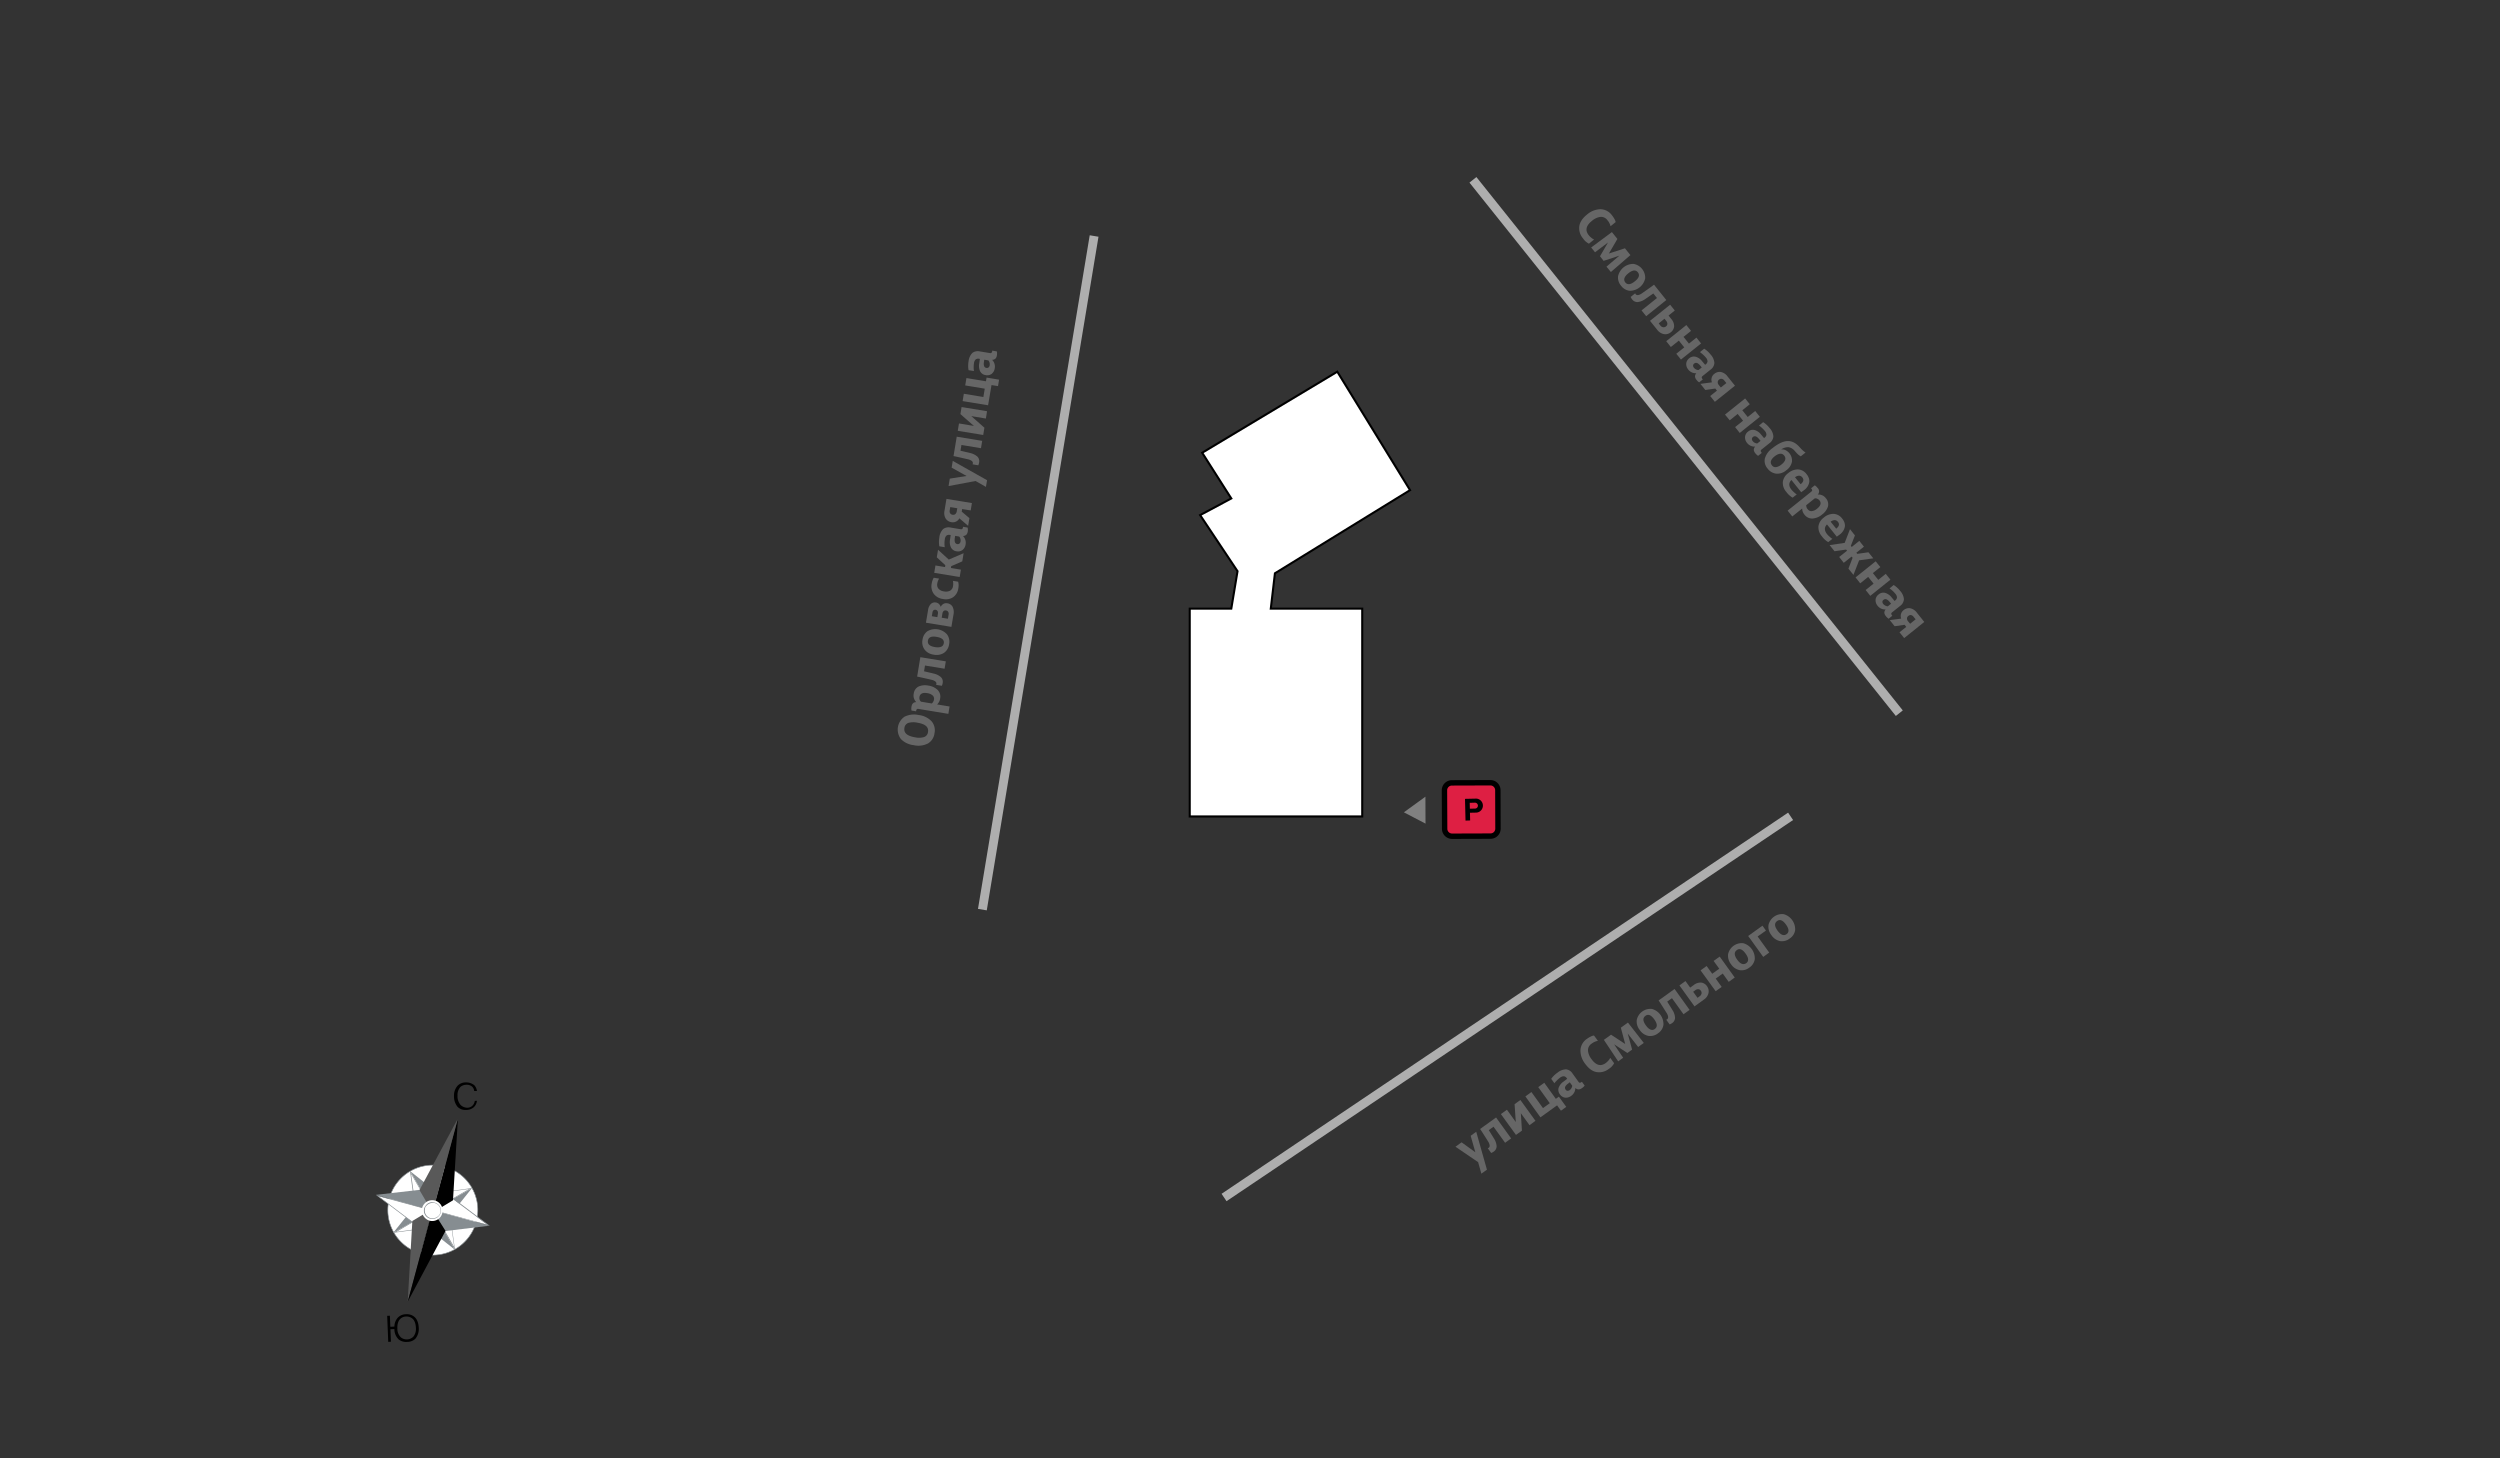 <svg id="Layer_1" data-name="Layer 1" xmlns="http://www.w3.org/2000/svg" width="1200" height="700" viewBox="0 0 1200 700">
  <rect x="0" y="0" width="1200" height="700" fill="#333333" stroke="none"/>
  <title>миниплан 10-03-03</title>
  <g>
    <g>
      <g>
        <g id="Слой_1" data-name="Слой 1">
          <g id="Слой_2" data-name="Слой 2">
            <path d="M186.9,575.19a21.6,21.6,0,1,1,15.18,26.51h0a21.64,21.64,0,0,1-15.18-26.51" fill="#fff"/>
            <path d="M186.9,575.19a21.6,21.6,0,1,1,15.18,26.51h0A21.64,21.64,0,0,1,186.9,575.19Z" fill="none" stroke="#868d91" stroke-linecap="round" stroke-miterlimit="10" stroke-width="0.29"/>
            <path d="M218.42,599.92l-14.16-11.2,3.36-7.8Z" fill="#868d91"/>
            <path d="M188.72,591.75l11.27-14,7.8,3.36Z" fill="#868d91"/>
            <path d="M196.86,562.15,211,573.35l-3.36,7.79Z" fill="#868d91"/>
            <path d="M226.59,570.22l-11.3,14.13L207.5,581Z" fill="#868d91"/>
            <path d="M199.39,579.93l-2.27-17.19,10.43,18.06Z" fill="#fff"/>
            <path d="M196.79,562l2.45,18.07,8.45.95Zm.53,1.49,9.94,17.2-7.65-.83Z" fill="#868d91"/>
            <path d="M189.41,591.52l18.07-10.43-1,8.14Z" fill="#fff"/>
            <path d="M188.72,591.75l17.95-2.38,1-8.54Zm1.47-.43,17.1-10-.86,7.75Z" fill="#868d91"/>
            <path d="M207.77,581.17l8,.94,2.28,17.2Z" fill="#fff"/>
            <path d="M207.5,581l10.89,19-2.45-18.08Zm.62.38,7.65.83L218,598.55Z" fill="#868d91"/>
            <path d="M207.85,580.88l.94-8L226,570.58Z" fill="#fff"/>
            <path d="M208.61,572.71l-1,8.44,19-10.89Zm.26.17,16.35-2.19L208,580.63Z" fill="#868d91"/>
            <path d="M234.93,588.34l-23.25,2.81-4-10.32Z" fill="#868d91"/>
            <path d="M180.4,573.53l23.32-2.68,4,10.32Z" fill="#868d91"/>
            <path d="M198.06,586.72l-17-12.81,26.34,7.16Z" fill="#fff"/>
            <path d="M180.4,573.53l17.71,13.41,9.73-6.06Zm1.37.69,25.29,6.86-9,5.42Z" fill="#868d91"/>
            <path d="M207.91,581l9.4-5.63,17,12.69Z" fill="#fff"/>
            <path d="M207.59,581l27.53,7.37-17.63-13.28Zm.76-.1,9.1-5.3,16.28,12.19Z" fill="#868d91"/>
            <path d="M195.7,624.83l2.23-38.76L208,580Z" fill="#595959"/>
            <path d="M219.8,536.88l-2.37,39.26-10.05,6.08Z"/>
            <path d="M195.7,624.83l18.15-34-6.3-10Z"/>
            <path d="M219.8,536.88l-18.45,34.36L207.66,582Z" fill="#595959"/>
            <path d="M202.64,579.78a5,5,0,1,1,3.52,6.14,5.16,5.16,0,0,1-3.52-6.14" fill="#fff"/>
            <path d="M210.55,583.48a4,4,0,0,1-4.08,1.28,3.92,3.92,0,0,1-2.74-4.79h0a3.23,3.23,0,0,1,.81-1.44,4,4,0,0,1,4.07-1.27,3.9,3.9,0,0,1,2.75,4.78h0a7.83,7.83,0,0,1-.81,1.44" fill="#fff"/>
            <path d="M204.41,578.6a4.25,4.25,0,0,0-.8,1.44,4,4,0,0,0,2.81,4.91l.1,0a4.09,4.09,0,0,0,4.2-1.35,4.16,4.16,0,0,0,.8-1.44,4,4,0,0,0-2.81-4.91l-.1,0a3.75,3.75,0,0,0-4.2,1.34m.27.18h0a4.19,4.19,0,0,1,4-1.3,3.79,3.79,0,0,1,2.7,4.56,3.94,3.94,0,0,1-.69,1.37,4.16,4.16,0,0,1-4,1.3,3.77,3.77,0,0,1-2.69-4.56,2,2,0,0,1,.68-1.37" fill="#868d91"/>
            <path d="M198.4,641.62a5.94,5.94,0,0,0,1.23-4.26c-.11-2.89-1.26-4.15-1.67-4.43a4.39,4.39,0,0,0-3.05-1,4.07,4.07,0,0,0-2.85,1.21c-1.25,1.25-1.37,3.36-1.32,4.46a5.74,5.74,0,0,0,1.67,4.33,4.49,4.49,0,0,0,6-.33m-9.1-4.85a6.48,6.48,0,0,1,1.63-4.26,5.48,5.48,0,0,1,3.94-1.66,5.61,5.61,0,0,1,4,1.24c.83.67,2,2.22,2.12,5.32a7.29,7.29,0,0,1-1.6,5.17,5.5,5.5,0,0,1-3.94,1.55,5.7,5.7,0,0,1-4.15-1.23,6.88,6.88,0,0,1-2-4.93l-1.9.08.24,6-1.3.06-.5-12.49,1.3-.06.21,5.31Z"/>
            <path d="M228.92,528.39a4.83,4.83,0,0,1-1.52,3.09,5.39,5.39,0,0,1-3.81,1.28,5.09,5.09,0,0,1-4-1.53,7.85,7.85,0,0,1-1.67-5.11,7.06,7.06,0,0,1,1.83-5.09,5.51,5.51,0,0,1,4-1.47,6.09,6.09,0,0,1,3.89,1.32,4.94,4.94,0,0,1,1.29,2.81h-1.31a3.42,3.42,0,0,0-.89-2,3.78,3.78,0,0,0-2.69-1,4.49,4.49,0,0,0-3,1,5.65,5.65,0,0,0-1.43,4.19,6.33,6.33,0,0,0,1.58,4.61,4.91,4.91,0,0,0,2.89,1.22,3.59,3.59,0,0,0,2.71-1,4.09,4.09,0,0,0,1.11-2.29Z"/>
          </g>
        </g>
        <g id="Слой_2-2" data-name="Слой 2-2">
          <g id="Слой_2-3" data-name="Слой 2-3">
            <path d="M696.93,375.78l18.46-.06a3.59,3.59,0,0,1,3.58,3.57h0l.06,18.45a3.57,3.57,0,0,1-3.55,3.59h0l-18.46.06a3.58,3.58,0,0,1-3.59-3.56l-.09-18.46a3.57,3.57,0,0,1,3.55-3.59Z" fill="#de1f43" stroke="#000" stroke-miterlimit="10" stroke-width="2.59"/>
            <polygon points="673.86 389.91 684.2 382.4 684.25 395.34 673.86 389.91" fill="gray"/>
          </g>
        </g>
        <g id="Слой_3" data-name="Слой 3">
          <g id="Слой_3-2" data-name="Слой 3-2">
            <path d="M703.45,393.89l-.25-10.44,4.88-.11a3.37,3.37,0,1,1,.47,6.72h-.3l-2.67.06.09,3.7Zm5.94-7.22a1.4,1.4,0,0,0-1.41-1.38h-.15l-2.36.07.06,2.82,2.37-.06a1.4,1.4,0,0,0,1.49-1.32h0A.2.2,0,0,0,709.39,386.67Z"/>
          </g>
        </g>
      </g>
      <g id="Слой_1-2" data-name="Слой 1-2">
        <g id="back">
          <line x1="471.54" y1="436.62" x2="525.17" y2="113.28" fill="none" stroke="#e3e3e3" stroke-width="4.27" opacity="0.7" style="isolation: isolate"/>
        </g>
      </g>
      <g id="Слой_1-2-2" data-name="Слой 1-2">
        <g id="back-2" data-name="back">
          <line x1="911.67" y1="342.33" x2="707.01" y2="86.32" fill="none" stroke="#e3e3e3" stroke-width="4.27" opacity="0.7" style="isolation: isolate"/>
        </g>
      </g>
    </g>
    <line x1="587.54" y1="574.8" x2="859.48" y2="391.84" fill="none" stroke="#e3e3e3" stroke-width="4.27" opacity="0.7" style="isolation: isolate"/>
    <g>
      <path d="M711.06,563.36l-1.56-5.53-10.88-7.4,2.94-2.12,6.6,4.78-2.24-7.92,2.67-1.92,5.14,18.19Z" fill="#666"/>
      <path d="M715.75,553.41l-1.62-2.26a1.27,1.27,0,0,0,.45-.23c.65-.47.6-1.39-.13-2.77l-1.39-2.2-1.78-2.8-.83-1.24,7.66-5.52,7.24,10.05-2.9,2.09-5.56-7.71-2.28,1.64q2.45,3.91,2.57,4.13a7.63,7.63,0,0,1,1.2,3.68,3.13,3.13,0,0,1-1.48,2.55,3.36,3.36,0,0,1-.57.35,3.4,3.4,0,0,1-.43.2Z" fill="#666"/>
      <path d="M734.17,540.09,730,534.32l.53,8.38-2.86,2.06-7.24-10,2.9-2.09,4.25,5.9L727,530l2.79-2,7.23,10Z" fill="#666"/>
      <path d="M739.41,536.32l-7.23-10.05,2.9-2.09,5.55,7.71,3.27-2.35-5.55-7.72,2.9-2.09,5.55,7.72,1.46-1.06,3.54,4.91-2.55,1.84-1.85-2.57Z" fill="#666"/>
      <path d="M759.37,522.27a2.86,2.86,0,0,1-1.68.66,2.28,2.28,0,0,1-1.52-.72,4.6,4.6,0,0,1-1.94,3.76,4.15,4.15,0,0,1-3,.9,3.59,3.59,0,0,1-2.48-1.59,3.49,3.49,0,0,1-.61-3.13,6.16,6.16,0,0,1,2.37-3l1.75-1.32-.17-.23a2.14,2.14,0,0,0-1.42-1,3,3,0,0,0-1.89.73,12.52,12.52,0,0,0-1.35,1.15,13.35,13.35,0,0,0-1,1.06l-.32.42-1.53-2.13a12.2,12.2,0,0,1,3-2.94,6.76,6.76,0,0,1,4.15-1.61,4.36,4.36,0,0,1,3.14,2.08l2.8,3.89c.22.3.43.46.66.46a1.38,1.38,0,0,0,.8-.32l.19-.14,1.32,1.83A5.33,5.33,0,0,1,759.37,522.27Zm-7,1.31a1.59,1.59,0,0,0,1.08-.34,2.73,2.73,0,0,0,.84-.93,2.93,2.93,0,0,0,.35-.88l0-.34-1.15-1.59-1,.77c-1.27,1-1.61,1.91-1,2.74A1.19,1.19,0,0,0,752.39,523.58Z" fill="#666"/>
      <path d="M772.22,513.08a7.52,7.52,0,0,1-5.86,1.52q-3-.54-5.49-4a10.22,10.22,0,0,1-2.25-6.61,7,7,0,0,1,3.23-5.42,11.26,11.26,0,0,1,1.67-1,5.54,5.54,0,0,1,1.2-.46l.39-.08L767,499.6a6.89,6.89,0,0,0-3,1.34,3.76,3.76,0,0,0-1.77,3.26,7.67,7.67,0,0,0,1.68,4.17q3.23,4.49,6.79,1.92a7.8,7.8,0,0,0,1.27-1.15,5,5,0,0,0,.74-1l.21-.36,1.86,2.57A7.3,7.3,0,0,1,772.22,513.08Z" fill="#666"/>
      <path d="M781.15,505.44l-6.38-4.17,4.35,6.45-2.39,1.73-6.87-10.32,3.43-2.47,6.81,4.45L778,493.29l3.41-2.46,7.61,9.78-2.71,1.95-5-6.46,2.1,7.7Z" fill="#666"/>
      <path d="M795.83,496a6,6,0,0,1-4.67,1.22,6.54,6.54,0,0,1-4.12-2.88,6.43,6.43,0,0,1-1.39-4.8,6.73,6.73,0,0,1,7.28-5.25,7.57,7.57,0,0,1,5.52,7.69A5.9,5.9,0,0,1,795.83,496Zm-1.51-2.1q2-1.46-.28-4.62t-4.24-1.66c-1.35,1-1.28,2.49.21,4.56S793,494.89,794.32,493.92Z" fill="#666"/>
      <path d="M801.43,491.72l-1.63-2.26a1.19,1.19,0,0,0,.45-.23c.65-.47.61-1.39-.13-2.77l-1.39-2.2-1.77-2.8-.83-1.24,7.66-5.52L811,484.75l-2.91,2.09-5.55-7.71-2.28,1.64q2.44,3.92,2.57,4.13a7.63,7.63,0,0,1,1.2,3.69,3.17,3.17,0,0,1-1.49,2.55,4.65,4.65,0,0,1-.56.34,2.86,2.86,0,0,1-.44.2Z" fill="#666"/>
      <path d="M813.36,483.07,806.13,473l2.9-2.09,2.26,3.14,1.67-1.21a5.29,5.29,0,0,1,3.6-1.2,3.87,3.87,0,0,1,2.78,1.72,4.08,4.08,0,0,1,.74,3.31,5.25,5.25,0,0,1-2.32,3.21Zm1.45-4.11,1-.73a2.22,2.22,0,0,0,.92-1.27,1.78,1.78,0,0,0-.37-1.46,1.54,1.54,0,0,0-1.14-.68,2.2,2.2,0,0,0-1.5.5l-1,.73Z" fill="#666"/>
      <path d="M823.51,475.77l-7.24-10,2.91-2.09,2.69,3.73,3.37-2.42-2.7-3.74,2.91-2.09,7.23,10.05-2.9,2.09-2.86-4-3.37,2.42,2.86,4Z" fill="#666"/>
      <path d="M839.67,464.45a5.92,5.92,0,0,1-4.67,1.22,6.56,6.56,0,0,1-4.12-2.87,6.46,6.46,0,0,1-1.39-4.81,6.73,6.73,0,0,1,7.28-5.25,7.57,7.57,0,0,1,5.52,7.69A5.88,5.88,0,0,1,839.67,464.45Zm-1.51-2.1q2-1.44-.28-4.62t-4.24-1.65q-2,1.46.21,4.55T838.16,462.35Z" fill="#666"/>
      <path d="M846.35,459.32l-7.23-10.05,6.85-4.94,1.69,2.34-4,2.84,5.56,7.72Z" fill="#666"/>
      <path d="M859.05,450.5a6,6,0,0,1-4.67,1.22,6.58,6.58,0,0,1-4.12-2.88,6.43,6.43,0,0,1-1.39-4.8,6.73,6.73,0,0,1,7.28-5.25,7.57,7.57,0,0,1,5.52,7.69A5.9,5.9,0,0,1,859.05,450.5Zm-1.51-2.1q2-1.45-.28-4.62T853,442.12c-1.35,1-1.28,2.49.21,4.56S856.19,449.37,857.54,448.4Z" fill="#666"/>
    </g>
    <g>
      <path d="M448.57,351.88a6.6,6.6,0,0,1-3.18,5,10.07,10.07,0,0,1-6.77.81,10.25,10.25,0,0,1-6.17-2.93A7.49,7.49,0,0,1,434.2,344a10.31,10.31,0,0,1,6.81-.78,10,10,0,0,1,6.15,3A6.64,6.64,0,0,1,448.57,351.88Zm-3.12-.54q.58-3.51-5.06-4.44A8.83,8.83,0,0,0,436,347a2.88,2.88,0,0,0-1.88,2.45q-.58,3.52,5.1,4.46a8.6,8.6,0,0,0,4.36-.13A2.9,2.9,0,0,0,445.45,351.34Z" fill="#666"/>
      <path d="M451.25,335.37a4.48,4.48,0,0,1-1.45,2.75l6,1-.59,3.53-14.35-2.37a.86.86,0,0,0-.77.13,1.33,1.33,0,0,0-.33.81l0,.21-2.25-.37a5.56,5.56,0,0,1,0-1.85c.24-1.46,1-2.2,2.31-2.19a4,4,0,0,1-1-1.5,4.15,4.15,0,0,1-.24-2.46,4.37,4.37,0,0,1,2.33-3.52,7.8,7.8,0,0,1,4.68-.46,8,8,0,0,1,4.49,2.11A4.53,4.53,0,0,1,451.25,335.37Zm-2.94.43a2.09,2.09,0,0,0-.66-2,4.86,4.86,0,0,0-2.55-1.09c-2.25-.37-3.5.25-3.77,1.86a2.58,2.58,0,0,0,.08,1.21,2.33,2.33,0,0,0,.42.8l.25.23,5.21.86a1.66,1.66,0,0,0,.17-.18c.09-.1.16-.2.23-.29l.24-.35a2.79,2.79,0,0,0,.24-.49A3.63,3.63,0,0,0,448.31,335.8Z" fill="#666"/>
      <path d="M452.06,329.18l-2.75-.46a1.13,1.13,0,0,0,.15-.48c.14-.79-.55-1.41-2-1.87l-2.53-.58-3.24-.73-1.46-.3,1.54-9.31,12.22,2-.59,3.53L444,319.45l-.46,2.77c3,.7,4.57,1.07,4.73,1.12a7.58,7.58,0,0,1,3.45,1.76,3.18,3.18,0,0,1,.75,2.86,4.61,4.61,0,0,1-.16.64,2.53,2.53,0,0,1-.17.44Z" fill="#666"/>
      <path d="M455.58,309.2a5.93,5.93,0,0,1-2.45,4.16,6.54,6.54,0,0,1-4.95.87,6.46,6.46,0,0,1-4.38-2.43,6,6,0,0,1-1-4.7,5.94,5.94,0,0,1,2.43-4.15,7.55,7.55,0,0,1,9.34,1.56A5.92,5.92,0,0,1,455.58,309.2Zm-2.56-.42c.27-1.63-.88-2.65-3.45-3.08s-3.9.19-4.17,1.82.85,2.67,3.36,3.08S452.75,310.42,453,308.78Z" fill="#666"/>
      <path d="M457.67,295l-1,5.9-12.22-2,1-5.92a5.26,5.26,0,0,1,1.35-3.06,2.76,2.76,0,0,1,2.48-.71,2.59,2.59,0,0,1,1.44.71,3.15,3.15,0,0,1,.82,1.37,3.25,3.25,0,0,1,1.32-1.42,2.74,2.74,0,0,1,1.83-.3,3.38,3.38,0,0,1,2.58,1.74A5.81,5.81,0,0,1,457.67,295Zm-7.74,1.23.27-1.66a1.85,1.85,0,0,0-.17-1.26,1.25,1.25,0,0,0-.93-.6c-.85-.14-1.37.31-1.54,1.35l-.28,1.73ZM455,297l.33-2a1.85,1.85,0,0,0-.2-1.32,1.47,1.47,0,0,0-1.05-.66,1.31,1.31,0,0,0-1.14.27,2,2,0,0,0-.59,1.22l-.33,2Z" fill="#666"/>
      <path d="M460,282.38a6.23,6.23,0,0,1-2.41,4.22,6.39,6.39,0,0,1-5,.91,6.46,6.46,0,0,1-4.38-2.47,6.22,6.22,0,0,1-1-4.89,8.36,8.36,0,0,1,.39-1.55,4.91,4.91,0,0,1,.44-1l.17-.29,2.58.43a5.67,5.67,0,0,0-.89,2.31,3,3,0,0,0,.57,2.53,4.12,4.12,0,0,0,2.59,1.28,4.48,4.48,0,0,0,3-.34,2.94,2.94,0,0,0,1.39-2.22,6.47,6.47,0,0,0,.09-1.24,4.59,4.59,0,0,0-.07-.95l-.07-.3,2.51.41A7.24,7.24,0,0,1,460,282.38Z" fill="#666"/>
      <path d="M461.89,269.45l-5.3,2.3-.15.89,4.79.79-.58,3.53-12.22-2,.58-3.53,4.6.76.15-.88-4.1-3.79.6-3.64,5.16,4.72,7.12-3.06Z" fill="#666"/>
      <path d="M464.54,255.05a3,3,0,0,1-.73,1.66,2.35,2.35,0,0,1-1.59.56,4.55,4.55,0,0,1,1.28,4A4.12,4.12,0,0,1,462,264a3.59,3.59,0,0,1-2.87.62,3.49,3.49,0,0,1-2.64-1.79,6.08,6.08,0,0,1-.47-3.84l.31-2.16-.29-.05a2.15,2.15,0,0,0-1.71.29,2.91,2.91,0,0,0-.83,1.85,12.15,12.15,0,0,0-.15,1.76,13.69,13.69,0,0,0,.06,1.46l.06.52-2.59-.43a12.26,12.26,0,0,1,0-4.18,6.67,6.67,0,0,1,1.8-4.07,4.36,4.36,0,0,1,3.69-.74l4.73.79a.91.91,0,0,0,.79-.14,1.33,1.33,0,0,0,.34-.8l0-.23,2.23.37A5.43,5.43,0,0,1,464.54,255.05Zm-4,5.86a1.67,1.67,0,0,0,.52-1,2.9,2.9,0,0,0-.06-1.25,3.2,3.2,0,0,0-.37-.87l-.23-.25-1.94-.32-.19,1.28c-.2,1.6.21,2.49,1.22,2.66A1.25,1.25,0,0,0,460.52,260.91Z" fill="#666"/>
      <path d="M461.83,244.34l-.2,1.25,3.69,3.1-.61,3.71-4.22-3.61a3.49,3.49,0,0,1-3.81,1.85,3.86,3.86,0,0,1-2.76-1.75,5.3,5.3,0,0,1-.54-3.86l.92-5.56,12.21,2-.58,3.53Zm-2.34-.39-3.36-.55-.26,1.53a2,2,0,0,0,.22,1.48,1.63,1.63,0,0,0,1.15.67,1.58,1.58,0,0,0,1.32-.31,2.2,2.2,0,0,0,.69-1.4Z" fill="#666"/>
      <path d="M473.25,233.7l-5-2.82-12.94,2.43.59-3.57,8.06-1.27-7.18-4,.54-3.24,16.47,9.27Z" fill="#666"/>
      <path d="M469.56,223.34l-2.74-.46a1.51,1.51,0,0,0,.15-.48c.13-.79-.55-1.41-2.05-1.87l-2.53-.58-3.23-.74-1.47-.29,1.54-9.31,12.22,2-.58,3.53-9.38-1.55-.46,2.77,4.73,1.11a7.73,7.73,0,0,1,3.46,1.77,3.13,3.13,0,0,1,.74,2.85,6.19,6.19,0,0,1-.15.65,2.71,2.71,0,0,1-.18.44Z" fill="#666"/>
      <path d="M473.23,200.9l-7-1.16,6.29,5.57-.58,3.48-12.22-2,.59-3.53,7.17,1.19L461,198.77l.56-3.39,12.21,2Z" fill="#666"/>
      <path d="M474.28,194.53l-12.22-2,.58-3.52,9.38,1.55.66-4L463.3,185l.59-3.53,9.37,1.55.3-1.78,6,1-.51,3.1-3.13-.51Z" fill="#666"/>
      <path d="M478.52,170.5a2.82,2.82,0,0,1-.72,1.65,2.35,2.35,0,0,1-1.59.57,4.57,4.57,0,0,1,1.28,4,4.12,4.12,0,0,1-1.47,2.72,3.56,3.56,0,0,1-2.88.62,3.47,3.47,0,0,1-2.64-1.78,6.15,6.15,0,0,1-.47-3.84l.31-2.16-.28-.05a2.13,2.13,0,0,0-1.72.29,2.93,2.93,0,0,0-.83,1.84,11,11,0,0,0-.14,1.77,11.54,11.54,0,0,0,.05,1.45l.06.52-2.58-.42a12.24,12.24,0,0,1,0-4.18,6.73,6.73,0,0,1,1.81-4.07,4.34,4.34,0,0,1,3.68-.74l4.74.78a.92.92,0,0,0,.79-.13,1.46,1.46,0,0,0,.34-.8l0-.24,2.22.37A5,5,0,0,1,478.52,170.5Zm-4,5.85a1.57,1.57,0,0,0,.52-1,2.9,2.9,0,0,0-.06-1.25,2.84,2.84,0,0,0-.37-.86l-.22-.26-1.95-.32-.18,1.28c-.2,1.61.2,2.49,1.21,2.66A1.24,1.24,0,0,0,474.5,176.35Z" fill="#666"/>
    </g>
    <g>
      <path d="M759.87,114.47a7.52,7.52,0,0,1-1.81-5.78c.25-2,1.48-3.92,3.67-5.68a10.34,10.34,0,0,1,6.5-2.59,7,7,0,0,1,5.57,3,10.89,10.89,0,0,1,1.09,1.61,5.42,5.42,0,0,1,.53,1.18l.1.39-2.46,2a6.78,6.78,0,0,0-1.49-2.89,3.72,3.72,0,0,0-3.34-1.6,7.72,7.72,0,0,0-4.08,1.89c-2.88,2.3-3.39,4.59-1.56,6.88a7.64,7.64,0,0,0,1.2,1.21,5.32,5.32,0,0,0,1,.69l.37.19-2.47,2A7.29,7.29,0,0,1,759.87,114.47Z" fill="#666"/>
      <path d="M768,123l3.83-6.59-6.22,4.68-1.85-2.3,9.95-7.39,2.64,3.29-4.08,7,7.7-2.51,2.63,3.27-9.38,8.11L771.1,128l6.2-5.28-7.57,2.49Z" fill="#666"/>
      <path d="M778.13,137.17a5.93,5.93,0,0,1-1.45-4.6,7.51,7.51,0,0,1,7.38-5.9,6.73,6.73,0,0,1,5.62,7,7.56,7.56,0,0,1-7.4,5.91A5.9,5.9,0,0,1,778.13,137.17Zm2-1.62q1.56,1.94,4.6-.52c2-1.59,2.47-3,1.44-4.31s-2.56-1.15-4.54.44S779.11,134.25,780.15,135.55Z" fill="#666"/>
      <path d="M782.71,142.54l2.17-1.74a1.54,1.54,0,0,0,.26.44q.75.93,2.76-.27l2.12-1.51,2.71-1.91,1.19-.9,5.91,7.37-9.66,7.75L787.93,149l7.42-5.95-1.76-2.19c-2.53,1.76-3.86,2.69-4,2.77A7.7,7.7,0,0,1,786,145a3.15,3.15,0,0,1-2.62-1.36,4,4,0,0,1-.38-.54,3.54,3.54,0,0,1-.22-.43Z" fill="#666"/>
      <path d="M792,154l9.66-7.74,2.24,2.79-3,2.41,1.29,1.62a5.25,5.25,0,0,1,1.39,3.53,3.86,3.86,0,0,1-1.58,2.86,4.11,4.11,0,0,1-3.27.92,5.3,5.3,0,0,1-3.32-2.16Zm4.18,1.23.78,1a2.17,2.17,0,0,0,1.32.85,1.8,1.8,0,0,0,1.44-.45,1.55,1.55,0,0,0,.61-1.17,2.22,2.22,0,0,0-.58-1.47l-.78-1Z" fill="#666"/>
      <path d="M799.79,163.77l9.66-7.75,2.24,2.8-3.6,2.88,2.6,3.24,3.59-2.89,2.24,2.8-9.66,7.74-2.24-2.79,3.82-3.06-2.6-3.24L802,166.56Z" fill="#666"/>
      <path d="M814.35,182.36a2.94,2.94,0,0,1-.75-1.64,2.37,2.37,0,0,1,.64-1.56,4.6,4.6,0,0,1-3.85-1.74,4.16,4.16,0,0,1-1-2.92A3.57,3.57,0,0,1,810.8,172a3.46,3.46,0,0,1,3.09-.77,6,6,0,0,1,3.17,2.21l1.41,1.67.22-.18a2.11,2.11,0,0,0,.93-1.46,2.91,2.91,0,0,0-.82-1.85,11.23,11.23,0,0,0-1.22-1.29,12.91,12.91,0,0,0-1.11-.93L816,169l2-1.63a12,12,0,0,1,3.09,2.81,6.65,6.65,0,0,1,1.82,4.06,4.31,4.31,0,0,1-1.91,3.24l-3.74,3a.93.93,0,0,0-.43.68,1.37,1.37,0,0,0,.37.78l.15.19-1.76,1.41A5.06,5.06,0,0,1,814.35,182.36Zm-1.67-6.9a1.6,1.6,0,0,0,.4,1.06,2.89,2.89,0,0,0,1,.79,2.79,2.79,0,0,0,.89.3h.34l1.54-1.24-.83-1q-1.59-1.83-2.79-.87A1.22,1.22,0,0,0,812.68,175.46Z" fill="#666"/>
      <path d="M824.13,187.5l-.8-1-4.77.69-2.35-2.94,5.51-.73a3.5,3.5,0,0,1,1.16-4.07,3.89,3.89,0,0,1,3.15-.89,5.33,5.33,0,0,1,3.23,2.18l3.53,4.39-9.66,7.75-2.24-2.79ZM826,186l2.66-2.13-1-1.22a2,2,0,0,0-1.24-.82,1.68,1.68,0,0,0-1.28.4,1.58,1.58,0,0,0-.64,1.2,2.18,2.18,0,0,0,.57,1.44Z" fill="#666"/>
      <path d="M828,199l9.66-7.75,2.24,2.79-3.6,2.88,2.6,3.24,3.6-2.88,2.23,2.79-9.66,7.75L832.85,205l3.82-3.07-2.59-3.24-3.82,3.07Z" fill="#666"/>
      <path d="M842.58,217.59a2.93,2.93,0,0,1-.75-1.65,2.41,2.41,0,0,1,.64-1.56,4.55,4.55,0,0,1-3.85-1.74,4.08,4.08,0,0,1-1-2.91,3.56,3.56,0,0,1,1.45-2.56,3.51,3.51,0,0,1,3.09-.77,6.13,6.13,0,0,1,3.18,2.22l1.4,1.67.22-.18a2.11,2.11,0,0,0,.93-1.47,2.87,2.87,0,0,0-.82-1.85,14,14,0,0,0-2.33-2.22l-.43-.3,2-1.64a12.22,12.22,0,0,1,3.09,2.82,6.65,6.65,0,0,1,1.82,4.06,4.31,4.31,0,0,1-1.91,3.24l-3.74,3a.91.91,0,0,0-.43.68,1.43,1.43,0,0,0,.37.78l.15.19-1.76,1.41A5.24,5.24,0,0,1,842.58,217.59Zm-1.67-6.9a1.62,1.62,0,0,0,.4,1.06,3,3,0,0,0,1,.79,3.25,3.25,0,0,0,.88.3h.34l1.54-1.23-.83-1c-1.06-1.23-2-1.52-2.79-.88A1.23,1.23,0,0,0,840.91,210.69Z" fill="#666"/>
      <path d="M848.45,224.91a5.55,5.55,0,0,1-1.32-4.83,9.2,9.2,0,0,1,3.57-4.91q4.14-3.31,7.24-3.46c2.07-.1,4,.84,5.78,2.82l.8.88a14.27,14.27,0,0,0,2.13,1.81l-2.29,1.83a8.08,8.08,0,0,1-2.13-1.77l-.81-.89a4.85,4.85,0,0,0-3-1.75,5.8,5.8,0,0,0-3.46,1.1,3.67,3.67,0,0,1,2.08.33,5.59,5.59,0,0,1,3.1,5.58,6.58,6.58,0,0,1-2.69,4.06,6.67,6.67,0,0,1-4.73,1.66A6,6,0,0,1,848.45,224.91Zm2.1-1.53a2,2,0,0,0,2,.83,5.26,5.26,0,0,0,2.56-1.25q2.88-2.31,1.32-4.26t-4.52.27Q848.92,221.34,850.55,223.38Z" fill="#666"/>
      <path d="M857.44,236.13a6.5,6.5,0,0,1-1.68-4.79,6.18,6.18,0,0,1,2.54-4.2,7.08,7.08,0,0,1,4.75-1.82,5.46,5.46,0,0,1,4.09,2.26,6.23,6.23,0,0,1,1.2,2.24,4,4,0,0,1,0,2.09,5.89,5.89,0,0,1-.81,1.76,7.1,7.1,0,0,1-1.39,1.47l-1.56,1.13-4.7-5.87c-1.37,1.35-1.35,2.88,0,4.62a10.05,10.05,0,0,0,1.16,1.2q.66.57,1,.84l.42.25-2,1.57A9.8,9.8,0,0,1,857.44,236.13Zm4.16-7.06,2.69,3.36q2.12-1.65.83-3.26T861.6,229.07Z" fill="#666"/>
      <path d="M866.13,247a4.51,4.51,0,0,1-1.08-2.92l-4.75,3.81-2.24-2.79L869.41,236q.44-.34.42-.66a1.38,1.38,0,0,0-.38-.79l-.14-.17,1.78-1.42a5.27,5.27,0,0,1,1.35,1.25,2.22,2.22,0,0,1,.09,3.19,4,4,0,0,1,1.82.22,4.17,4.17,0,0,1,2,1.46,4.37,4.37,0,0,1,1.06,4.09,7.71,7.71,0,0,1-2.78,3.78,8,8,0,0,1-4.57,1.94A4.54,4.54,0,0,1,866.13,247Zm1.64-2.48a2.11,2.11,0,0,0,1.91.82,4.75,4.75,0,0,0,2.52-1.17q2.65-2.13,1.13-4a2.51,2.51,0,0,0-1-.75,2.11,2.11,0,0,0-.88-.22l-.34,0-4.12,3.3a1.67,1.67,0,0,0,0,.24,3.06,3.06,0,0,0,.07.37c0,.1,0,.24.1.41a2.16,2.16,0,0,0,.2.51A4.91,4.91,0,0,0,867.77,244.49Z" fill="#666"/>
      <path d="M874.54,257.46a6.51,6.51,0,0,1-1.69-4.79,6.22,6.22,0,0,1,2.54-4.2,7.12,7.12,0,0,1,4.76-1.82,5.47,5.47,0,0,1,4.09,2.26,6,6,0,0,1,1.19,2.25,3.88,3.88,0,0,1,0,2.08,5.68,5.68,0,0,1-.82,1.76,6.84,6.84,0,0,1-1.39,1.47l-1.56,1.13-4.7-5.86c-1.36,1.34-1.35,2.87,0,4.61a8.81,8.81,0,0,0,1.17,1.2,11.82,11.82,0,0,0,1,.84l.42.25-2,1.57A9.7,9.7,0,0,1,874.54,257.46Zm4.15-7.06,2.69,3.36q2.13-1.65.84-3.26T878.69,250.4Z" fill="#666"/>
      <path d="M882.8,267.35l3.79-3-.45-.56-5.57.8-2.36-2.94,7.24-1.07L888,254l2.37,3L888.4,262l.43.54,3.64-2.92,2.22,2.78-3.64,2.91.44.54,5.36-.76,2.33,2.91-6.8.95-2.72,7-2.41-3,2-5.22-.47-.58-3.78,3Z" fill="#666"/>
      <path d="M890.67,277.16l9.66-7.74,2.24,2.79-3.6,2.88,2.6,3.24,3.59-2.88,2.24,2.79L897.74,286l-2.24-2.79,3.82-3.06-2.59-3.24L892.9,280Z" fill="#666"/>
      <path d="M905.23,295.75a2.91,2.91,0,0,1-.75-1.64,2.37,2.37,0,0,1,.64-1.56,4.55,4.55,0,0,1-3.85-1.74,4.14,4.14,0,0,1-1-2.91,3.57,3.57,0,0,1,1.46-2.56,3.46,3.46,0,0,1,3.09-.77,6.1,6.1,0,0,1,3.17,2.21l1.41,1.68.22-.18a2.11,2.11,0,0,0,.93-1.47,2.85,2.85,0,0,0-.82-1.85,11.11,11.11,0,0,0-1.21-1.29,12.76,12.76,0,0,0-1.12-.93l-.43-.3,2-1.64a12,12,0,0,1,3.09,2.82,6.63,6.63,0,0,1,1.82,4.06,4.31,4.31,0,0,1-1.91,3.23l-3.74,3a.91.91,0,0,0-.43.67,1.43,1.43,0,0,0,.37.79l.15.18L906.55,297A5.3,5.3,0,0,1,905.23,295.75Zm-1.67-6.9a1.6,1.6,0,0,0,.4,1.06,2.78,2.78,0,0,0,1,.79,3.15,3.15,0,0,0,.89.31h.34l1.54-1.23-.83-1q-1.59-1.83-2.79-.87A1.22,1.22,0,0,0,903.56,288.85Z" fill="#666"/>
      <path d="M915,300.9l-.79-1-4.78.69-2.35-2.94,5.51-.72a3.51,3.51,0,0,1,1.16-4.08,3.92,3.92,0,0,1,3.15-.89,5.33,5.33,0,0,1,3.23,2.18l3.53,4.4L914,306.28l-2.24-2.79Zm1.86-1.49,2.65-2.13-1-1.22a2,2,0,0,0-1.24-.82,1.66,1.66,0,0,0-1.28.41,1.56,1.56,0,0,0-.64,1.19,2.19,2.19,0,0,0,.57,1.45Z" fill="#666"/>
    </g>
  </g>
  <polygon points="577.05 217.32 641.9 178.41 676.82 235.27 611.97 275.18 609.98 292.14 653.87 292.14 653.87 366.96 653.87 391.9 571.07 391.9 571.07 292.14 591.02 292.14 594.01 274.18 576.06 247.25 591.02 239.26 577.05 217.32" fill="#fff" stroke="#000" stroke-miterlimit="10"/>
</svg>
